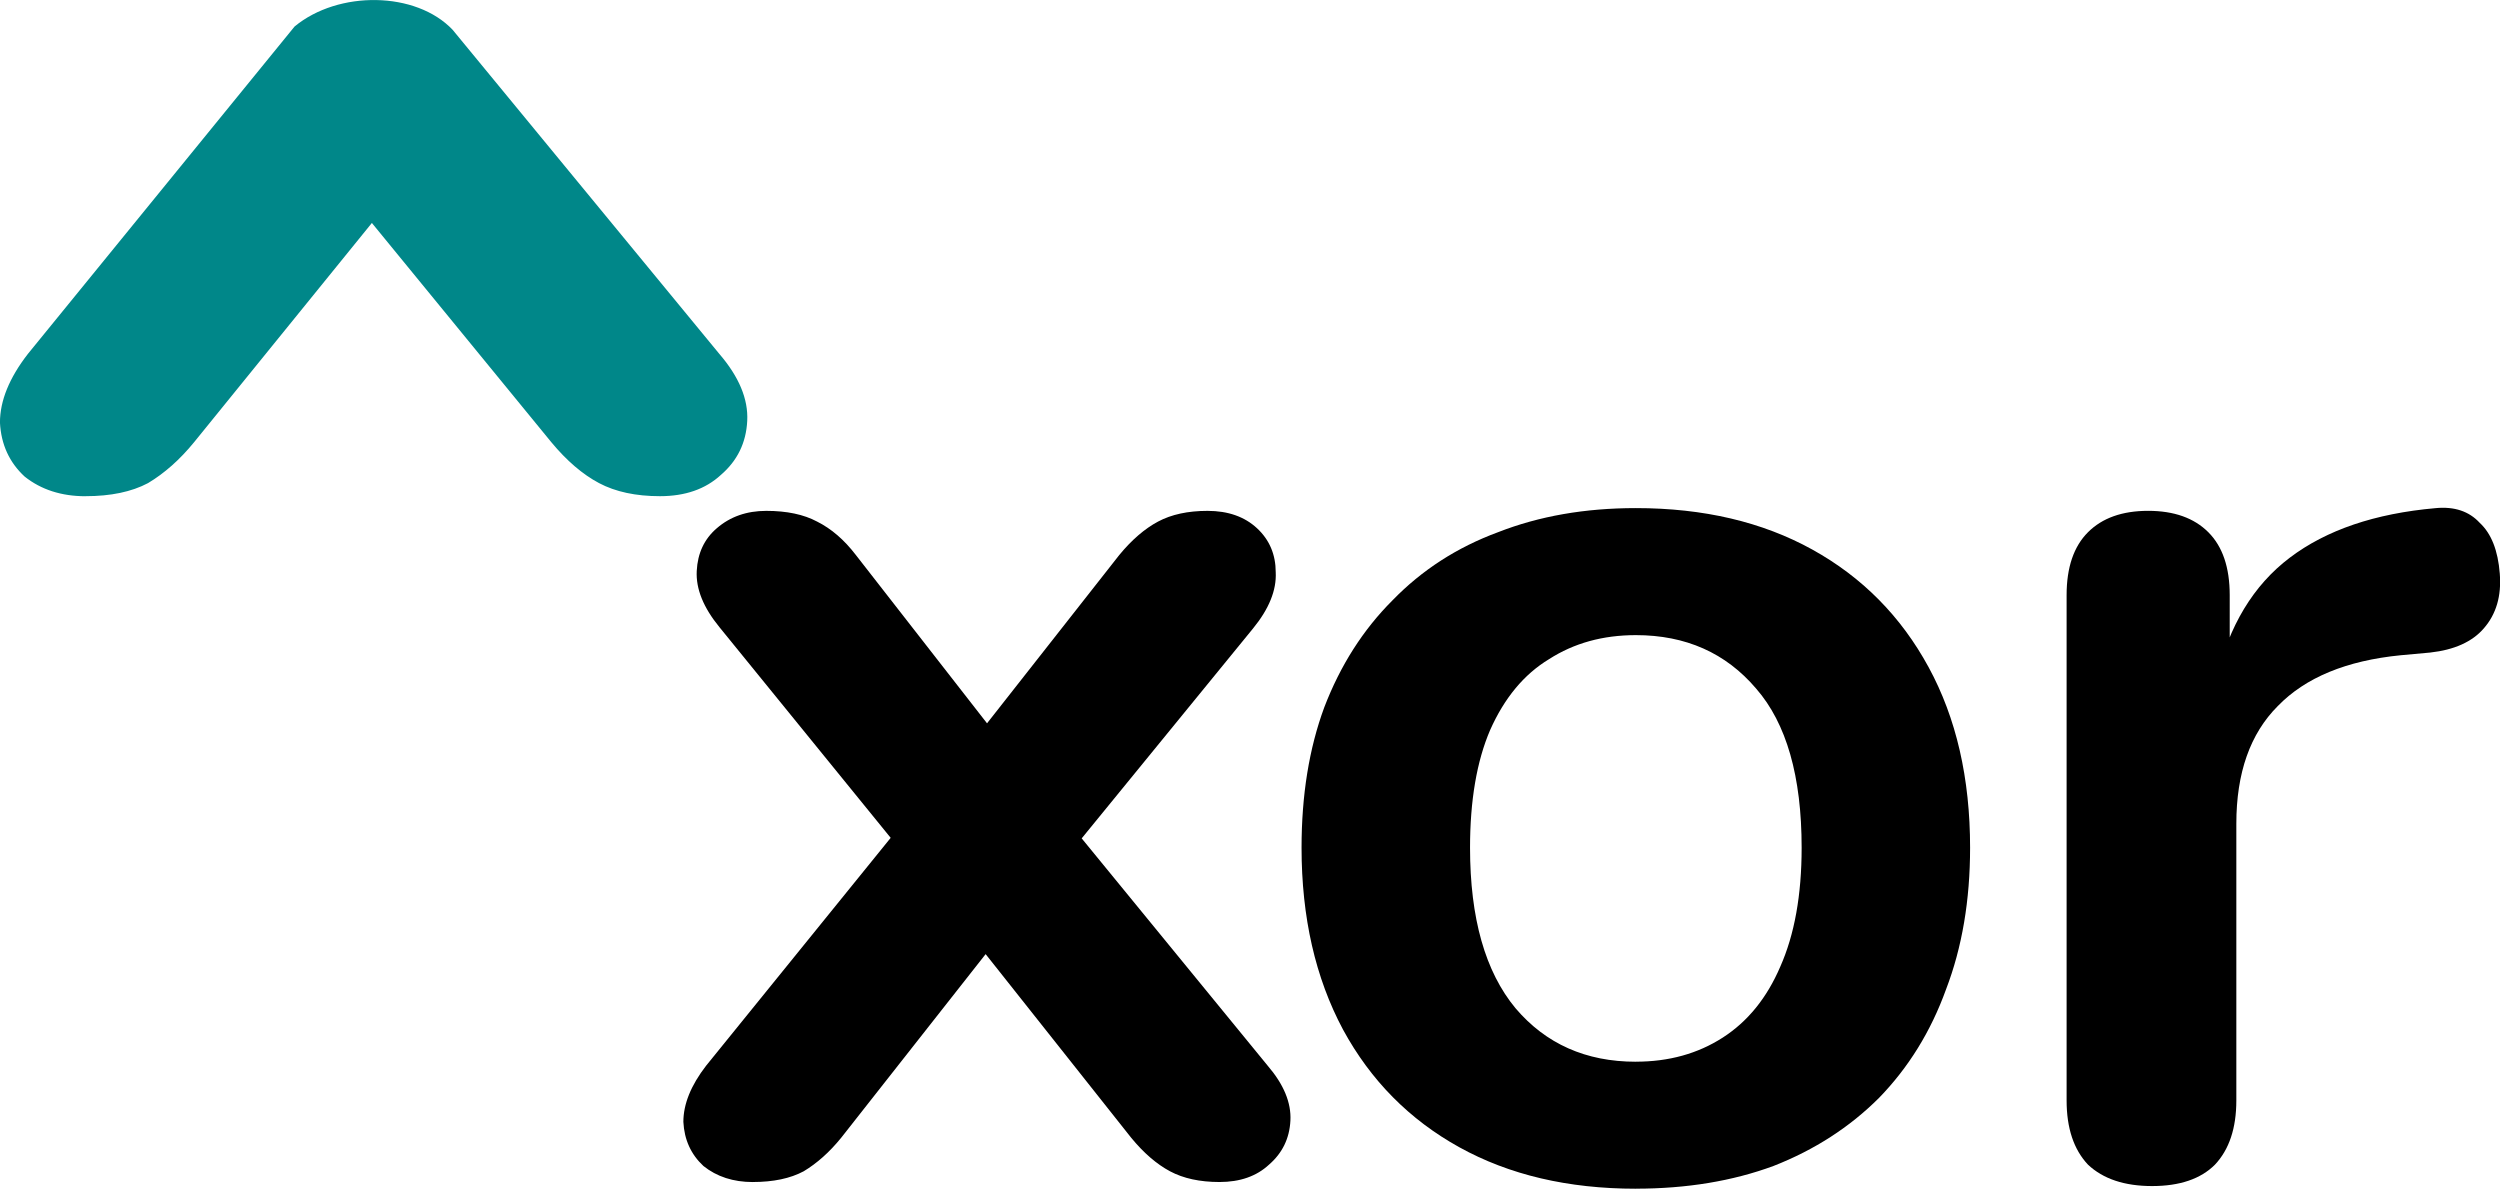 <?xml version="1.0" encoding="UTF-8" standalone="no"?>
<!-- Created with Inkscape (http://www.inkscape.org/) -->

<svg
   width="55.241mm"
   height="26.263mm"
   viewBox="0 0 55.241 26.263"
   version="1.1"
   id="svg1"
   inkscape:version="1.3-beta (cedbd6c, 2023-05-28)"
   sodipodi:docname="xor.svg"
   xmlns:inkscape="http://www.inkscape.org/namespaces/inkscape"
   xmlns:sodipodi="http://sodipodi.sourceforge.net/DTD/sodipodi-0.dtd"
   xmlns="http://www.w3.org/2000/svg"
   xmlns:svg="http://www.w3.org/2000/svg">
  <sodipodi:namedview
     id="namedview1"
     pagecolor="#ffffff"
     bordercolor="#000000"
     borderopacity="0.25"
     inkscape:showpageshadow="2"
     inkscape:pageopacity="0.0"
     inkscape:pagecheckerboard="false"
     inkscape:deskcolor="#d1d1d1"
     inkscape:document-units="mm"
     inkscape:zoom="1.4156884"
     inkscape:cx="76.287974"
     inkscape:cy="81.232565"
     inkscape:window-width="1728"
     inkscape:window-height="975"
     inkscape:window-x="0"
     inkscape:window-y="38"
     inkscape:window-maximized="1"
     inkscape:current-layer="layer1" />
  <defs
     id="defs1" />
  <g
     inkscape:label="Layer 1"
     inkscape:groupmode="layer"
     id="layer1"
     transform="translate(-52.931,-77.873)">
    <g
       id="g3"
       transform="matrix(0.861,0,0,0.861,9.458,12.386)">
      <path
         style="font-weight:bold;font-size:34.315px;font-family:Nunito;-inkscape-font-specification:'Nunito Bold';stroke-width:2.86"
         d="m 105.724,106.498 q -1.064,0 -1.647,-0.549 -0.549,-0.583 -0.549,-1.647 V 91.331 q 0,-1.064 0.549,-1.613 0.549,-0.549 1.544,-0.549 0.995,0 1.544,0.549 0.549,0.549 0.549,1.613 v 2.162 h -0.343 q 0.48,-2.059 1.887,-3.123 1.407,-1.064 3.74,-1.27 0.721,-0.069 1.132,0.377 0.446,0.412 0.515,1.304 0.069,0.858 -0.412,1.407 -0.446,0.515 -1.373,0.618 l -0.755,0.069 q -2.093,0.206 -3.157,1.304 -1.064,1.064 -1.064,3.02 v 7.103 q 0,1.064 -0.549,1.647 -0.549,0.549 -1.613,0.549 z"
         id="path3" />
      <path
         id="path1"
         style="font-weight:bold;font-size:34.315px;font-family:Nunito;-inkscape-font-specification:'Nunito Bold';stroke-width:2.86"
         d="m 92.473,106.566 q -2.608,0 -4.53,-1.064 -1.922,-1.064 -2.985,-3.02 -1.064,-1.99 -1.064,-4.667 0,-2.025 0.583,-3.603 0.618,-1.613 1.75,-2.745 1.132,-1.167 2.711,-1.75 1.578,-0.618 3.534,-0.618 2.608,0 4.53,1.064 1.922,1.064 2.985,3.02 1.064,1.956 1.064,4.632 0,2.025 -0.618,3.637 -0.583,1.613 -1.716,2.78 -1.132,1.132 -2.711,1.75 -1.578,0.583 -3.534,0.583 z m 0,-3.26 q 1.27,0 2.23,-0.618 0.961,-0.618 1.476,-1.819 0.549,-1.235 0.549,-3.054 0,-2.745 -1.167,-4.083 -1.167,-1.373 -3.088,-1.373 -1.27,0 -2.23,0.618 -0.961,0.583 -1.51,1.819 -0.515,1.201 -0.515,3.02 0,2.711 1.167,4.118 1.167,1.373 3.088,1.373 z" />
      <path
         style="font-weight:bold;font-size:34.315px;font-family:Nunito;-inkscape-font-specification:'Nunito Bold';stroke-width:2.86"
         d="m 69.814,106.395 q -0.755,0 -1.27,-0.412 -0.48,-0.446 -0.515,-1.132 0,-0.686 0.583,-1.441 l 5.559,-6.863 v 2.025 l -5.216,-6.417 q -0.618,-0.755 -0.583,-1.441 0.034,-0.686 0.515,-1.098 0.515,-0.446 1.27,-0.446 0.789,0 1.304,0.275 0.549,0.275 0.995,0.858 l 4.118,5.284 h -1.51 l 4.152,-5.284 q 0.48,-0.583 0.995,-0.858 0.515,-0.275 1.27,-0.275 0.789,0 1.27,0.446 0.48,0.446 0.48,1.132 0.034,0.686 -0.583,1.441 l -5.182,6.348 v -1.922 l 5.559,6.794 q 0.618,0.721 0.583,1.407 -0.034,0.686 -0.549,1.132 -0.48,0.446 -1.27,0.446 -0.755,0 -1.27,-0.275 -0.515,-0.275 -0.995,-0.858 l -4.461,-5.628 h 1.441 l -4.427,5.628 q -0.446,0.549 -0.961,0.858 -0.515,0.275 -1.304,0.275 z"
         id="text1" />
    </g>
    <path
       style="font-weight:bold;font-size:34.315px;font-family:Nunito;-inkscape-font-specification:'Nunito Bold';fill:#008789;fill-opacity:1;stroke-width:3.022"
       d="m 54.822,88.838 c -0.533,0 -0.982,-0.145 -1.346,-0.434 -0.339,-0.313 -0.521,-0.711 -0.546,-1.193 0,-0.482 0.206,-0.988 0.618,-1.519 l 5.892,-7.233 c 0.967,-0.801 2.681,-0.782 3.492,0.072 l 5.892,7.16 c 0.436,0.506 0.643,1.001 0.618,1.483 -0.024,0.482 -0.218,0.88 -0.582,1.193 -0.339,0.313 -0.788,0.47 -1.346,0.47 -0.533,0 -0.982,-0.096 -1.346,-0.289 -0.364,-0.193 -0.715,-0.494 -1.055,-0.904 l -3.965,-4.844 -3.928,4.844 c -0.315,0.386 -0.655,0.687 -1.018,0.904 -0.364,0.193 -0.824,0.289 -1.382,0.289 z"
       id="text1-7"
       sodipodi:nodetypes="sccccccscssccccs" />
  </g>
</svg>
